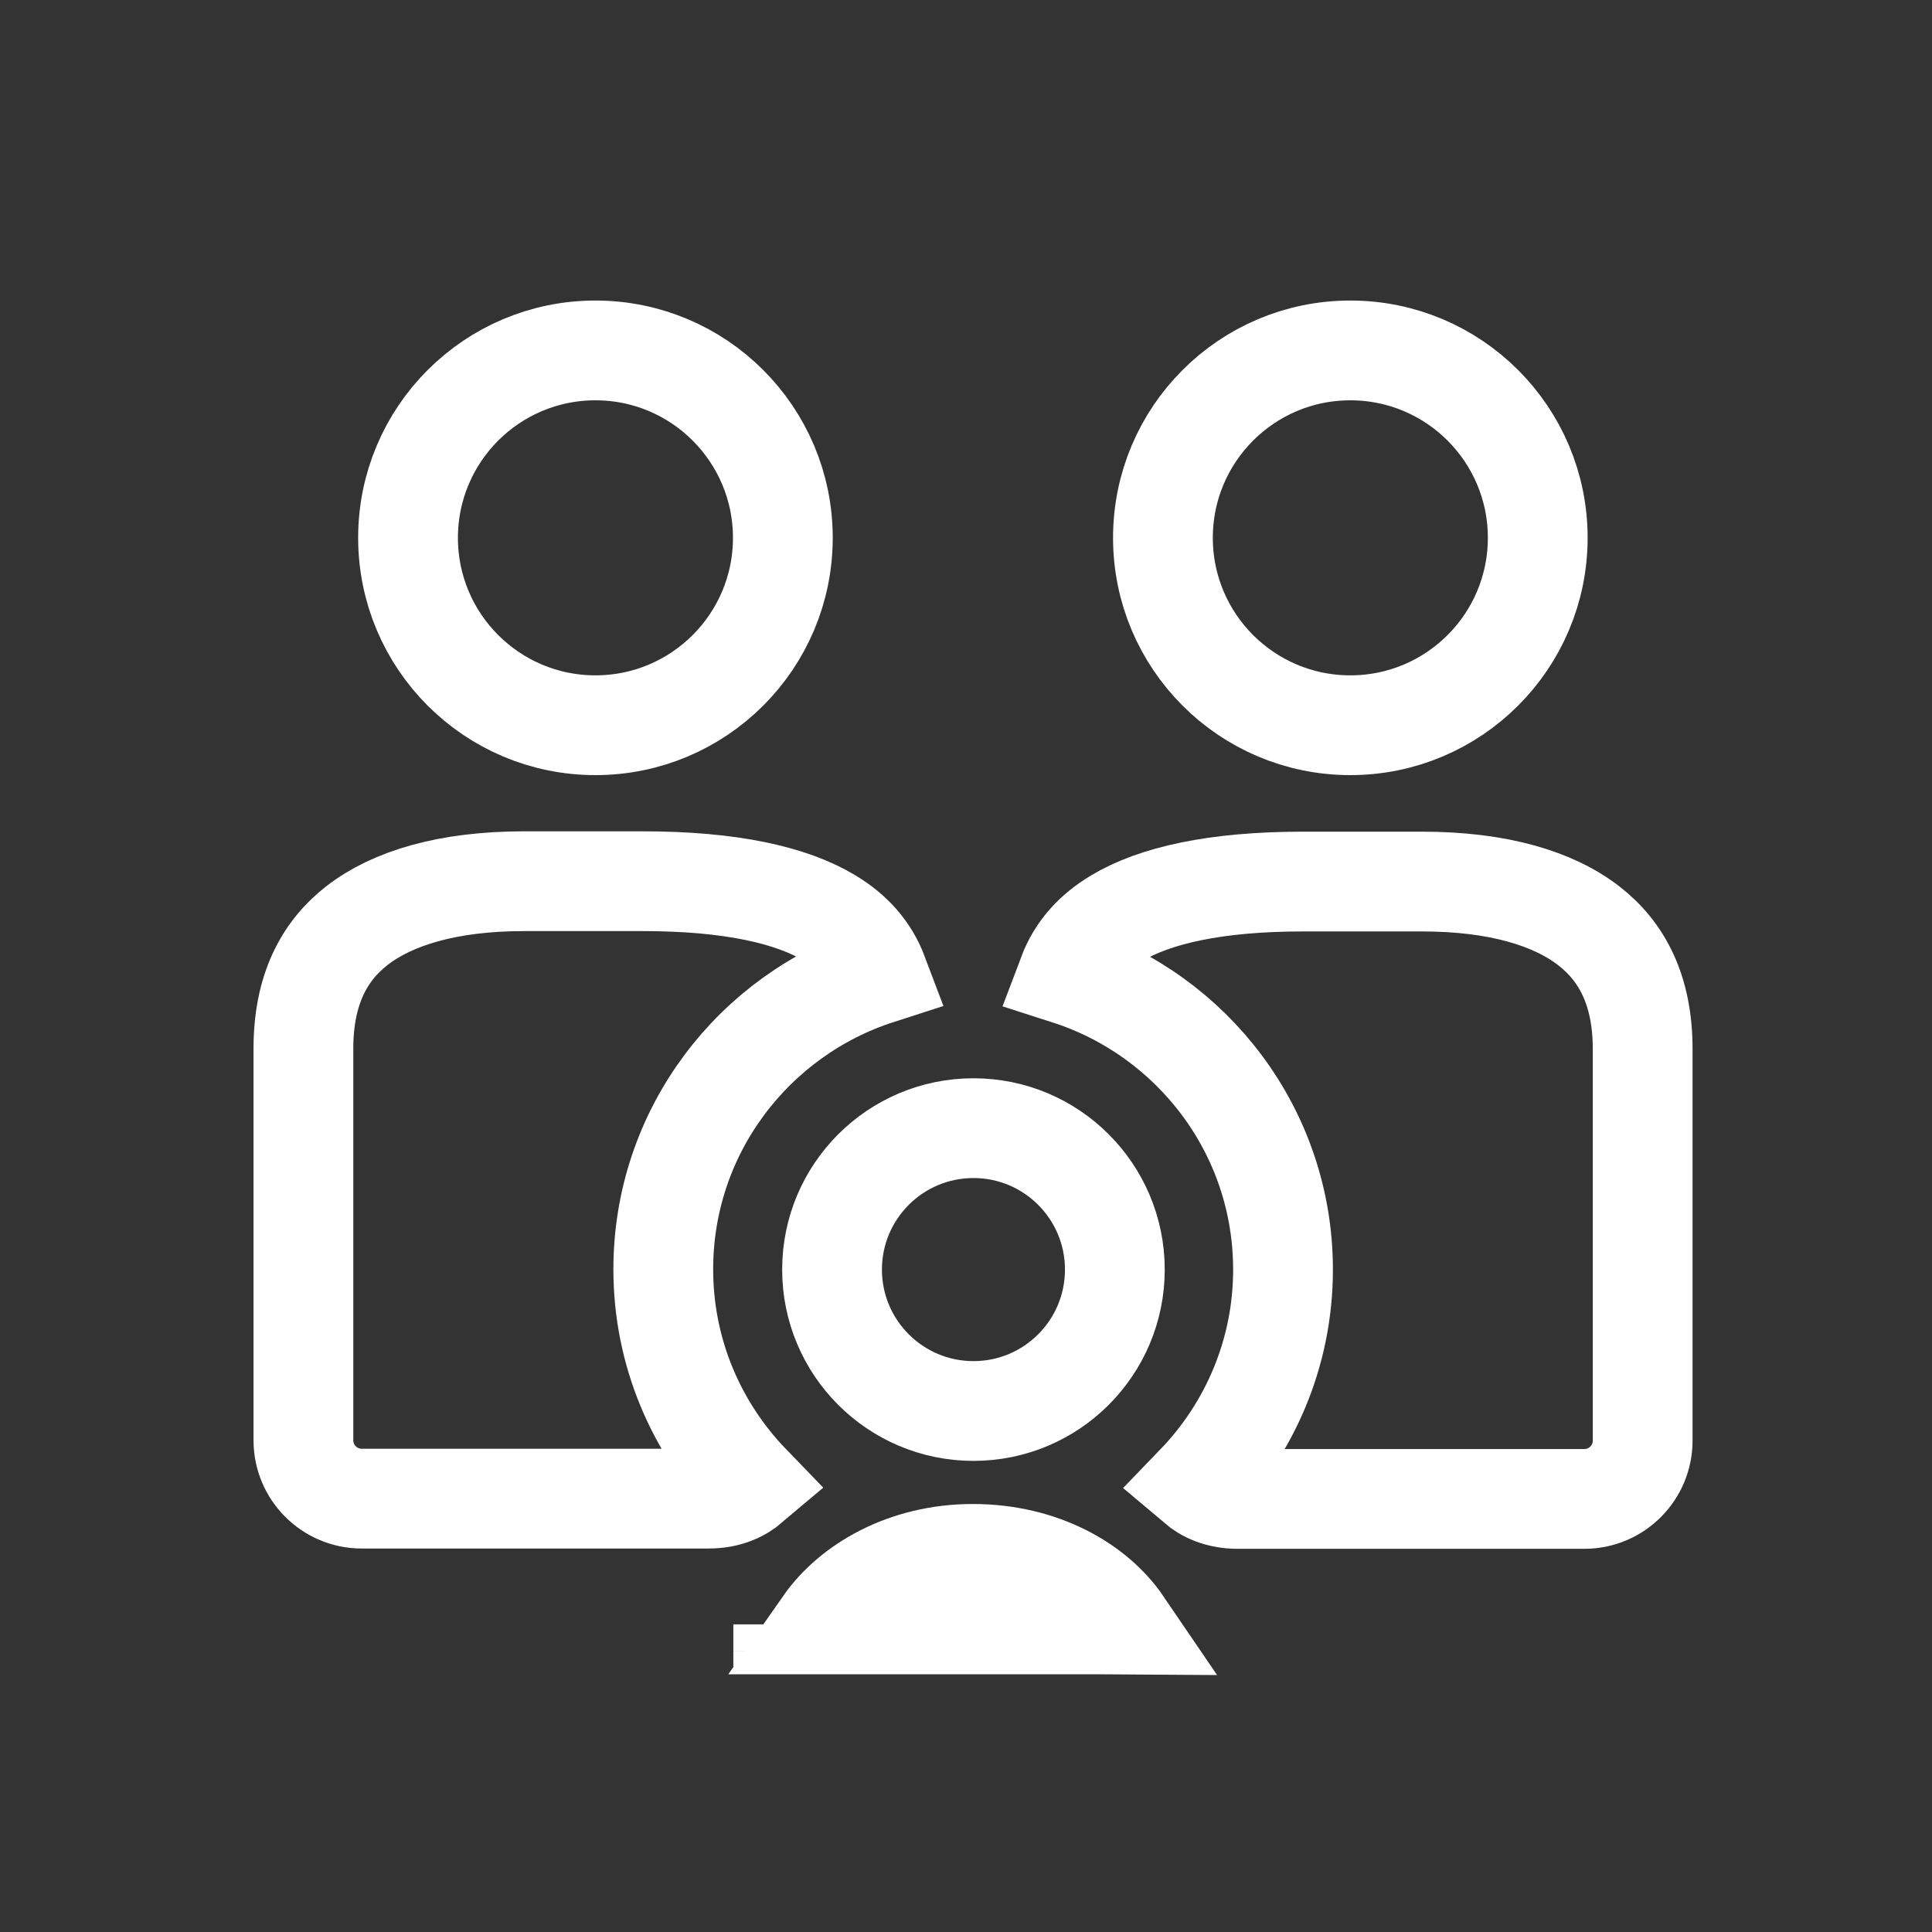 <svg width="45" height="45" viewBox="0 0 45 45" fill="none" xmlns="http://www.w3.org/2000/svg">
<rect x="0" y="0" width="45" height="45" fill="#333333" stroke="none"/>
<path d="M16.497 34.906H16.494H8.425C7.676 34.906 7.067 34.297 7.067 33.548V24.422C7.067 23.06 7.546 22.154 8.318 21.556C9.135 20.923 10.423 20.525 12.206 20.525H14.969C17.02 20.525 18.431 20.847 19.319 21.38C19.861 21.706 20.242 22.129 20.457 22.7C17.559 23.635 15.449 26.349 15.449 29.564C15.449 31.513 16.227 33.273 17.478 34.567C17.259 34.753 16.951 34.907 16.497 34.906Z" stroke="white" stroke-width="2.324"/>
<path d="M18.234 12.527C18.234 14.938 16.279 16.892 13.869 16.892C11.458 16.892 9.504 14.938 9.504 12.527C9.504 10.116 11.458 8.162 13.869 8.162C16.279 8.162 18.234 10.116 18.234 12.527Z" stroke="white" stroke-width="2.324"/>
<path d="M24.869 22.707C25.084 22.137 25.465 21.715 26.007 21.389C26.894 20.856 28.306 20.533 30.356 20.533H33.12C34.9 20.533 36.188 20.93 37.006 21.564C37.78 22.163 38.26 23.069 38.261 24.43C38.261 24.43 38.261 24.431 38.261 24.431L38.261 33.555C38.261 34.304 37.652 34.913 36.903 34.913H28.838C28.382 34.913 28.073 34.76 27.855 34.575C29.105 33.28 29.884 31.517 29.884 29.572C29.884 26.357 27.771 23.64 24.869 22.707Z" stroke="white" stroke-width="2.324"/>
<path d="M35.817 12.527C35.817 14.938 33.862 16.892 31.452 16.892C29.041 16.892 27.087 14.938 27.087 12.527C27.087 10.116 29.041 8.162 31.452 8.162C33.862 8.162 35.817 10.116 35.817 12.527Z" stroke="white" stroke-width="2.324"/>
<path d="M25.967 29.571C25.967 31.39 24.493 32.865 22.674 32.865C20.855 32.865 19.38 31.39 19.38 29.571C19.38 27.752 20.855 26.277 22.674 26.277C24.493 26.277 25.967 27.752 25.967 29.571Z" stroke="white" stroke-width="2.324"/>
<path d="M18.243 38.997L18.243 38.451L18.243 38.451C18.243 38.596 18.243 38.775 18.243 38.997ZM19.624 37.835L19.196 37.835C19.825 36.937 21.078 36.193 22.658 36.193C24.27 36.193 25.523 36.929 26.141 37.837C26.006 37.836 25.858 37.836 25.701 37.836C24.872 37.836 23.767 37.835 22.662 37.835L19.624 37.835ZM18.243 37.835H18.243H18.243ZM18.243 38.45L18.243 38.45L18.243 37.835C18.243 37.835 18.243 37.835 18.243 37.835C18.243 37.835 18.243 37.835 18.243 38.45Z" stroke="white" stroke-width="2.324"/>
</svg>
